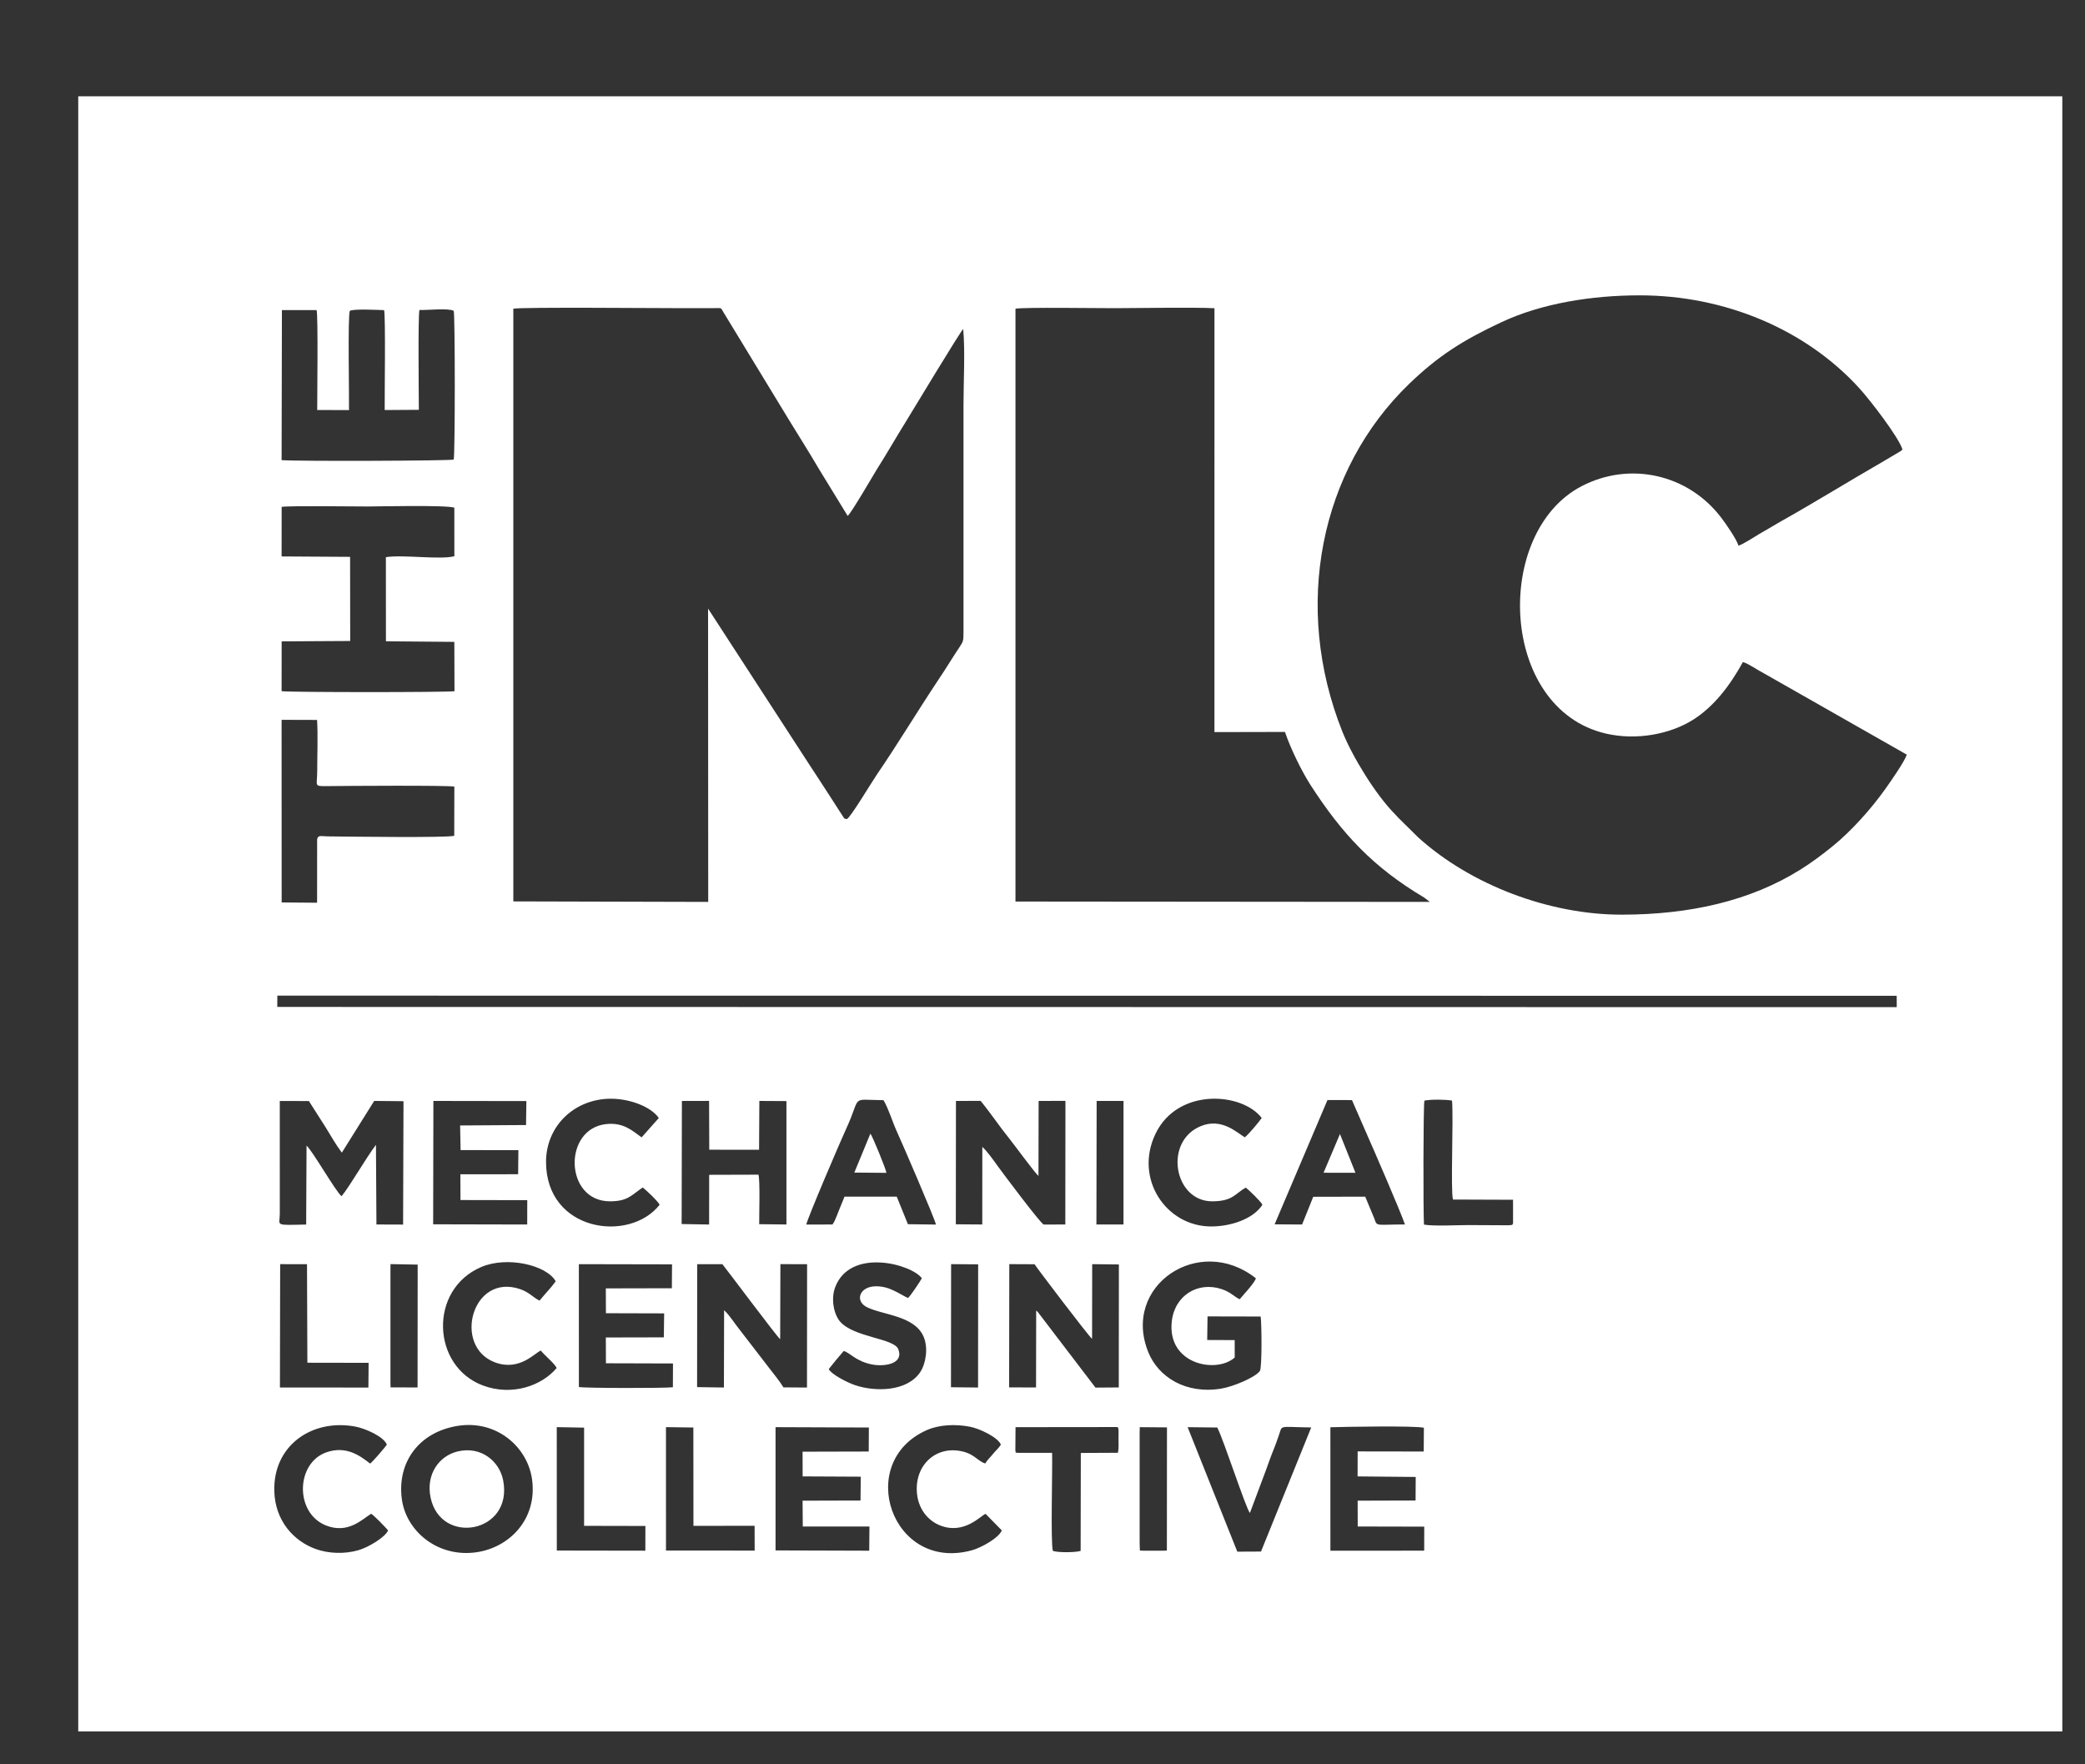 <?xml version="1.0" encoding="UTF-8"?> <svg xmlns="http://www.w3.org/2000/svg" xmlns:xlink="http://www.w3.org/1999/xlink" xmlns:xodm="http://www.corel.com/coreldraw/odm/2003" xml:space="preserve" width="65mm" height="55mm" version="1.1" style="shape-rendering:geometricPrecision; text-rendering:geometricPrecision; image-rendering:optimizeQuality; fill-rule:evenodd; clip-rule:evenodd" viewBox="0 0 6500 5500"><rect x="0" y="0" width="6500" height="5500" fill="#333333" stroke="none"/> <defs> <style type="text/css"> .fil0 {fill:white} </style> </defs> <g id="Слой_x0020_1">  <path class="fil0" d="M243.91 5397.5l6185.38 0 0 -5097.21 -6185.38 0 0 5097.21zm620.45 -2258.55l5048.77 0.71 -0.14 -35.38 -5048.34 -0.54 -0.29 35.21zm562.66 1305.96c-119.42,19.05 -189.18,111.71 -174.44,227.13 12.95,101.49 112.74,184.56 233.48,166.78 102.05,-15.04 189.44,-102.78 172.7,-226.72 -13.66,-101.08 -110.48,-186.52 -231.74,-167.19zm3102.52 -705.5c-7.57,-30.77 1.95,-246.1 -2.79,-308.41 -18.95,-3.75 -67.82,-4.11 -86.07,0.07 -3.77,10.82 -3.91,353.32 -1.39,386.47 30.37,5.44 103.46,1.45 138.2,1.45l124.32 0.64c16.45,-0.43 12.63,-2.43 15.15,-6.02l-0.05 -73.52 -187.37 -0.68zm-1364.16 783.74c4.35,6.34 -6.38,4.26 8.95,5.89l105.57 -0.02c1.75,47.59 -5.24,283.19 2.6,305.75 16.98,5.47 68.79,5.04 86.39,0.03l0.57 -305.44 115.63 -0.55c3.14,-13.9 1.89,-27.86 1.89,-41.29l0.19 -28.86c-2.37,-15.51 0.06,-5.06 -4.47,-10.04l-316.78 0.36 -0.54 74.17zm252.71 -706.08l84.39 0.05 0.13 -385.12 -83.8 -0.01 -0.72 385.08zm-453.45 507.44l84.46 0.9 0.29 -384.03 -84.32 -0.62 -0.43 383.75zm-1747.41 -368.36l0.03 356.37 0.42 12.43 84.11 0.25 0.29 -382.96 -84.59 -1.57 -0.26 15.48zm2335.57 512.27l0.06 343.63 0.71 21.55 12.12 0.51 60.35 -0.08 11.7 -0.33 0.3 -384.07 -84.78 -0.64 -0.46 19.43zm-2680.12 -143.14l275.77 0.24 0.73 -77.08 -190.94 -0.33 -1.16 -307.16 -83.69 -0.17 -0.71 384.5zm863.18 508.31l275.98 0.44 0.22 -77.04 -191.12 -0.4 0 -306.13 -85.21 -1.63 0.13 384.76zm340.37 0l276.47 0.1 -0.22 -77.24 -190.66 0.16 -0.25 -306.55 -85.39 -1.2 0.05 384.73zm1781.07 3.46l73.89 -0.34 156.56 -386.86c-107.47,-1.27 -87.97,-9.86 -102.13,28.04 -4.09,10.96 -7.78,23.23 -12.72,35.05 -8.9,21.28 -17.67,45.83 -25.21,67.1l-51.1 136.45c-12.95,-15.27 -82.12,-229.33 -101.81,-266.44l-92.32 -1.05 154.84 388.05zm-2155 -1214.98c0,217.05 259.71,253.64 354.1,133.63 -3.9,-9.86 -45.23,-49.08 -52.97,-53.79 -34.66,23.72 -46.33,43.02 -101.82,43.02 -141.8,0 -147.27,-225.47 -12.52,-240.67 54.93,-6.2 82.4,20.9 111.16,41.31l53.58 -60.32c-24.61,-35.76 -91.05,-60.16 -149.03,-60.16 -113.49,0 -202.5,84.71 -202.5,196.98zm32.95 642.71c-4.39,-12.76 -39.51,-41.6 -49.08,-54.51 -17.23,5.18 -65.32,65.31 -142.38,36.95 -133.77,-49.23 -72.53,-280.9 78.65,-228.22 28.52,9.94 40.33,26.57 59.68,35.49 15.86,-20.14 35.03,-38.84 50.35,-60.15 -28.77,-51 -151.26,-79.01 -231.87,-44.77 -164.97,70.07 -155.57,310.43 5.93,369.86 90.34,33.24 182.44,0.32 228.72,-54.65zm1387.85 505.91l-50.59 -51.55c-15.6,6.25 -65.71,64.03 -138.67,37.38 -42.58,-15.55 -73.75,-55.52 -75.76,-109.84 -3.21,-86.44 67.46,-144.37 150.05,-120 30.1,8.88 41.36,28.26 63.25,35.63 5.98,-10.58 17.84,-21.68 24.06,-29.61 8.32,-10.61 18.43,-18.41 24.87,-29.28 -9.29,-22.71 -65.18,-49.74 -96.6,-55.83 -44.39,-8.59 -95,-6.68 -133.64,10.25 -226.58,99.3 -110.86,443.7 139.65,374.97 31.21,-8.57 85.06,-39.58 93.38,-62.12zm-1913.26 0c-8.18,-9.8 -44.04,-46.9 -52.76,-51.82 -28.01,17.33 -71.8,63.68 -140.51,36.63 -98.62,-38.81 -94.42,-195.74 1.94,-228.44 60.22,-20.44 102.82,9.82 135.38,35.48 7.76,-5.1 47.85,-52.27 52.18,-59.12 -10.03,-25.55 -67.65,-50.48 -97.88,-56.18 -135.4,-25.49 -257.85,58.99 -252.98,202.62 3.07,91.04 59.96,153.93 128.91,178.91 40.12,14.53 89.79,16.2 133.12,3.81 30.74,-8.8 84.15,-40.43 92.6,-61.89zm2565.84 -947.41c60.68,0 130.79,-22.59 159.92,-67.58 -5.48,-11.15 -41.71,-45.51 -51.74,-53.48 -33,17.74 -39.5,42.71 -105,42.71 -119.17,0 -151.96,-186.87 -35.1,-234.52 65.2,-26.59 112.38,20.61 136.93,35 13.99,-11.38 42.07,-45.51 52.76,-60.16 -60.98,-80.22 -261.75,-95.39 -331.17,49.2 -67.24,140.05 33.05,288.83 173.4,288.83zm-1145.44 388.32c-16.23,18.72 -35.22,41.44 -46.61,56.37 8.29,16.34 56.85,41.59 82.36,50.18 63.5,21.39 162.51,19.83 202.87,-40.84 17.18,-25.84 25.5,-74.04 10.88,-109.44 -27.54,-66.74 -127.28,-68.09 -177.21,-93 -38.15,-19.02 -23.52,-63.8 26.29,-65.01 43.97,-1.07 71.6,22.37 101.87,36.46 6.87,-5.23 37.62,-51.05 43.23,-61.53 -32.2,-44.09 -222.83,-96.2 -270.13,27.63 -14.26,37.36 -3.91,85.69 15.34,107.62 43.42,49.45 168.08,51.6 181.33,85.93 17.94,46.5 -43.85,54.35 -79.69,47.96 -52.44,-9.35 -72.77,-38.79 -90.53,-42.33zm1343.42 -394.93l85.64 0.57 34.79 -86.48 162.05 -0.37 27.93 67.23c10.16,27.07 1.52,19.55 95.85,19.4 -13.22,-39.18 -97.25,-233.15 -123.05,-291.23l-42.1 -96.46 -76.36 -0.14 -164.75 387.48zm152.53 -160.83l99.49 0.13 -48.3 -120.8 -51.19 120.67zm-1708.4 1177.34l292.03 0.88 0.71 -75.39 -207.85 -0.04 -0.62 -80.51 180.62 -0.48 0.8 -74.3 -181.24 -0.9 -0.2 -77.04 206.23 -0.52 0.42 -74.82 -290.89 -1.12 -0.01 384.24zm-613.07 -509.46c15.76,3.9 270.09,4 293.03,0.79l0.3 -74.12 -209.06 -0.6 -0.29 -80.42 180.82 -0.4 1.03 -74.72 -181.56 -0.51 -0.35 -77.43 205.92 -0.46 0.54 -74.47 -290.46 -0.57 0.08 382.91zm-454.32 -507.13l293.2 0.63 0.17 -75.91 -208.21 -0.4 -0.3 -80.23 180.04 -0.18 0.79 -75.05 -180.15 -0.22 -1.51 -76.79 205.55 -1.3 1.03 -74.7 -289.88 -0.44 -0.73 384.59zm774.65 -0.83l85.63 1.49 0.19 -154.95 153.67 -0.46c5.37,18.43 1.97,126.12 2.32,154.36l84.91 0.94 -0.02 -384.7 -84.45 -0.46 -0.85 152.21 -155.29 -0.14 -0.55 -152.18 -84.75 0.16 -0.81 383.73zm388.6 1.64l81.59 -0.23 5.5 -8.62c2.04,-3.88 3.14,-7.15 4.72,-10.86 3.98,-9.36 5.93,-13.94 9.17,-22.68 5.48,-14.76 12.78,-30.07 18.06,-44.66l162.97 0.04 34.81 85.88 87.37 1.11c-2.95,-16.85 -106.86,-257.57 -122.23,-290.89 -12.65,-27.45 -26.04,-71.73 -41.27,-96.87 -107.06,-0.79 -66.47,-17.84 -117.23,91.11 -14.76,31.7 -121.01,279.52 -123.46,296.67zm149.76 -162.05l100.04 0.82c-1.35,-11.5 -43.15,-113.92 -49.97,-122.28l-50.07 121.46zm1484.14 1178.68l292.4 -0.03 0.15 -74.9 -207.38 -0.45 -0.23 -80.53 180.59 -0.52 0.45 -73.41 -181.19 -1.73 0.15 -77.9 205.98 0.31 0.52 -74.03c-26.15,-6.85 -249.41,-3.05 -291.47,-1.61l0.03 384.8zm-217.48 -730l-165.52 -0.36 -1.1 73.55 85.71 0.32 0.1 54.25c-57.15,51.35 -211,21.43 -196.24,-112.35 9.09,-82.44 82.62,-125.19 155.49,-100.86 29.08,9.71 37.33,22.65 56.26,31.63 10.61,-12.98 47.9,-52.43 50.37,-65.42 -177.07,-139.94 -419.28,23.7 -335.22,230.67 31.18,76.79 116.24,131.74 227.66,113.24 37.55,-6.24 105.46,-34.74 120.1,-54.91 6.98,-9.62 5.67,-150.18 2.39,-169.76zm-950.27 -287.44l82.46 0.55 0.14 -241.89c14.79,13.01 36.45,43.69 47.96,59.78 14.5,20.27 134.38,180.18 143.51,182.37l67.26 -0.28 0.4 -385.25 -83.6 0.1 -0.45 233.73c-9.31,-6.61 -77.14,-99.24 -90.14,-115.27 -30.02,-37.01 -58.06,-79.22 -90.23,-118.56l-76.91 0.12 -0.4 384.6zm-806.59 507.54l83.63 1.28 0.58 -241.07c17.24,15.77 33.62,42.54 46.44,58.13l92.81 120.51c13.92,18.53 32.54,40.24 45.81,61.97l73.32 0.5 0.33 -384.5 -83.2 -0.22 -0.72 234.05c-10.13,-7.84 -164.75,-215.07 -180.09,-233.83l-78.54 0.03 -0.37 383.15zm972.79 0.82l83.87 0.31 0.45 -239.39c1.24,0.51 2.22,0.52 2.54,1.66 0.29,1.12 1.52,1.27 1.93,1.66l180.45 236.49 72.58 -0.53 0.36 -383.39 -83.24 -0.94 -0.35 232.81c-10.27,-7.51 -174.64,-224.18 -179.32,-232.54l-78.73 -0.36 -0.54 384.22zm-2191.51 -507.61l1.19 -246.14c18.48,16.09 90.37,142.33 109.12,157.92 26.85,-32.62 74.31,-116.79 107.28,-160.23l1.47 248.25 83.13 0.29 1.24 -384.61 -91.33 -0.89 -100.86 161.25c-18.36,-24.4 -34.18,-52.11 -51.15,-79.95l-51.59 -80.89 -90.75 -0.22 0.04 352.26c-0.29,37.44 -18.27,35 82.21,32.96zm472.65 707.22c-58.03,13.71 -99.9,70.91 -84.77,143.75 31.44,151.35 258.85,110.93 226.12,-54.23 -11.62,-58.59 -68.21,-106.8 -141.35,-89.52zm-549.22 -3090.17c45.42,4.01 528.57,2.27 536.46,-1.81 4.45,-9.7 4.62,-453.46 0,-463.68 -17.86,-9.16 -80.81,-1.48 -106.78,-2.64 -4.72,19.58 -1.95,269.69 -1.82,311.27l-106.5 0.7c-0.44,-43.55 3.16,-292.23 -1.86,-311.42 -21.32,-0.62 -93.77,-4.51 -106.73,2.09 -6.91,13.42 -1.81,268.7 -2.64,309.53l-99.12 -0.35c0,-42.51 2.95,-291.95 -1.82,-311.46l-108.23 0.05 -0.96 467.72zm-0.02 300.22l213.52 1.29 0.36 262.27 -213.72 1.2 -0.15 155.24c23.05,3.8 509.23,3.9 538.99,0.16l-0.51 -153.8 -213.23 -1.85 -0.17 -262.29c54.48,-8.36 168.59,8.66 213.48,-2.9l-0.07 -151.38c-25.86,-8.69 -242.43,-3.68 -268.86,-3.68 -43.8,0 -243.98,-2.59 -269.48,1.17l-0.16 154.57zm-0.03 522.47l0.19 556.15 110.46 0.91 0.15 -197.72c2.39,-14.26 13.55,-9.33 31.55,-9.13 70.52,0.8 372.61,4.73 395.87,-1.82l0.38 -153.32c-20.73,-4.42 -338.71,-2.26 -396.25,-1.57 -43.16,0.51 -31.3,0.21 -31.29,-47.13 0.03,-51.11 2.49,-108.89 -0.41,-159.16l-110.46 -0.32 -0.19 13.11zm4176.89 594.26c213.56,0 403.02,-43.25 558.38,-140.72 37.82,-23.72 68.26,-46.96 99.6,-72.25 58.69,-47.42 120.38,-116.47 164.83,-178.95 14.78,-20.76 59.51,-84.64 66.97,-106.88l-445.55 -253.53c-20.61,-10.52 -44.85,-28.44 -65.32,-35.28 -41.04,74.33 -90.2,138.29 -154.23,179.22 -70.68,45.19 -176.65,66.41 -273.6,43.75 -332.32,-77.67 -351.3,-627.11 -75.34,-770.97 150.6,-78.51 332.58,-37.65 435.92,98.63 12.44,16.41 46.65,64.85 53.42,86.73 15.04,-4.89 48.89,-26.8 64.06,-36.03 11.27,-6.87 22.89,-13.5 32.18,-18.74 11.87,-6.69 21.1,-12.66 32.26,-18.9 106.32,-59.51 213.4,-125.98 318.91,-186.72l58.07 -34.34c0.59,-0.47 1.38,-1.17 1.9,-1.61l3.71 -3.56c-10.79,-37.07 -100.85,-154.09 -134.61,-191.11 -167.56,-183.78 -419.65,-289.34 -684.29,-289.34 -150.19,0 -305.68,24.94 -431.49,83.8 -119.01,55.68 -196.78,104.65 -287.95,192.67 -277.31,267.72 -363.54,692.78 -207.79,1083.37 31.23,78.33 104.15,197.1 163.4,256.73 5.98,6 8.36,8.7 13.86,14.76l59.3 58.48c163.5,148 408.27,240.79 633.4,240.79zm-1889 -1888.95l0 1848.04 1291.9 1.12 -17.43 -13.33c-158.95,-94.34 -256,-198.09 -354.79,-351.31 -27.12,-42.06 -62.35,-114.04 -79.59,-165.19l-219.79 0.49 0.06 -1321.3c-56.45,-3.34 -240.11,-0.52 -308.21,-0.2 -50.7,0.23 -285.14,-3.41 -312.15,1.68zm-1565.44 0l0 1847.59 607.57 1.58 -0.45 -914.3 320.53 493.72c18.42,28.04 35.55,53.98 54.05,82.92l46.09 71.47c7.6,9.49 -0.38,4.81 11.68,7.99 9.57,-1.02 77.93,-115.7 95.18,-140.79 59.13,-85.99 124.87,-194.68 185.25,-285.63 14.74,-22.2 32.19,-48.36 46.31,-71.49 7.95,-13.02 15.93,-24.55 23.77,-36.59 12.95,-19.89 13.4,-20 13.4,-48.1l0 -706.39c0,-72.38 5.46,-169.31 -0.88,-238.69 -9.2,7.8 -159.32,257.4 -180.29,291.23 -30.04,48.44 -58.4,98.17 -88.98,146.34 -6.56,10.33 -79.91,136.73 -90.87,145.04l-90.52 -147.82c-29.77,-51.05 -60.59,-99.1 -91.84,-150.4l-205.78 -338.05c-8.83,-14.19 -1.4,-11.52 -36.14,-11.35 -30.22,0.15 -57.62,-0.08 -88.1,0.01 -66.64,0.21 -504.48,-3.9 -529.98,1.71z"></path> </g> </svg> 